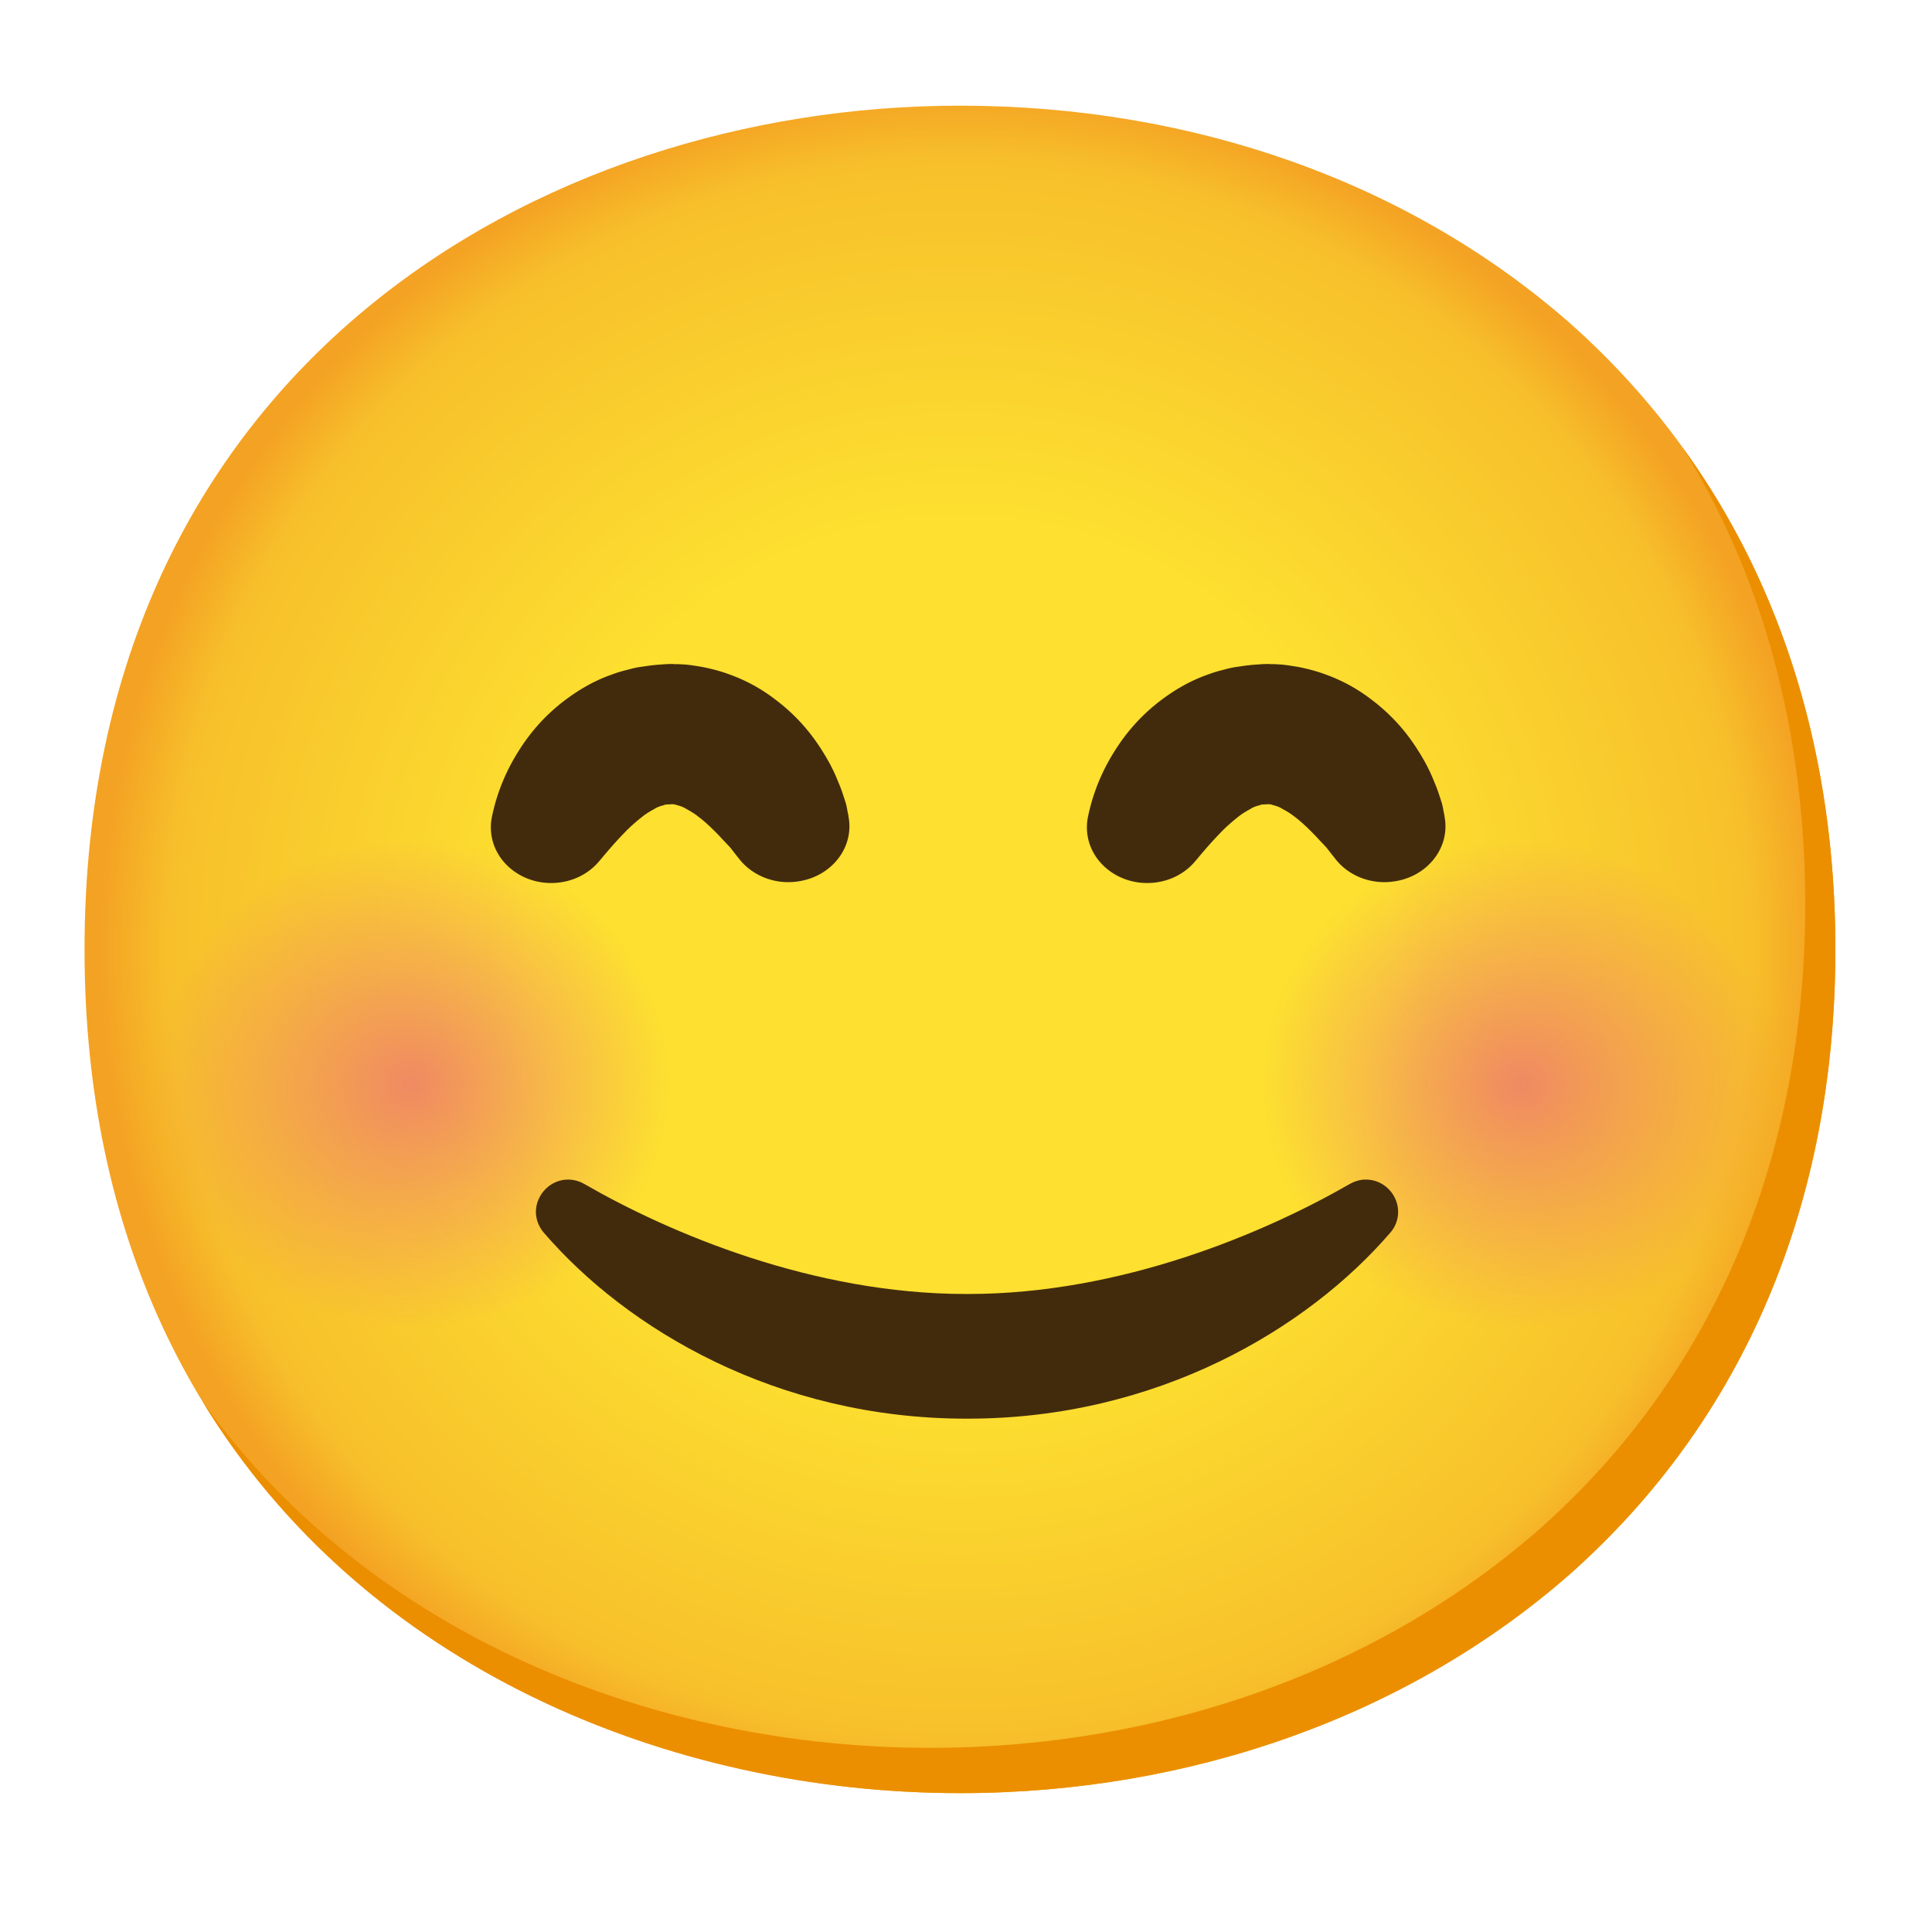 <?xml version="1.0" encoding="utf-8"?>
<svg width="800px" height="800px" viewBox="0 0 128 128" xmlns="http://www.w3.org/2000/svg" xmlns:xlink="http://www.w3.org/1999/xlink" aria-hidden="true" role="img" class="iconify iconify--noto" preserveAspectRatio="xMidYMid meet">
<radialGradient id="IconifyId17ecdb2904d178eab20396" cx="63.6" cy="-2088.9" r="56.96" gradientTransform="matrix(1 0 0 -1 0 -2026)" gradientUnits="userSpaceOnUse">
<stop offset=".5" stop-color="#fde030">
</stop>
<stop offset=".919" stop-color="#f7c02b">
</stop>
<stop offset="1" stop-color="#f4a223">
</stop>
</radialGradient>
<path d="M63.6 118.8c-27.9 0-58-17.5-58-55.9S35.7 7 63.6 7c15.5 0 29.8 5.1 40.4 14.4c11.5 10.2 17.6 24.6 17.6 41.5s-6.1 31.2-17.6 41.4c-10.6 9.3-25 14.5-40.4 14.5z" fill="url(#IconifyId17ecdb2904d178eab20396)">
</path>
<path d="M111.49 29.67c5.33 8.6 8.11 18.84 8.11 30.23c0 16.9-6.1 31.2-17.6 41.4c-10.6 9.3-25 14.5-40.4 14.5c-18.06 0-37.04-7.35-48.18-22.94c10.76 17.66 30.99 25.94 50.18 25.94c15.4 0 29.8-5.2 40.4-14.5c11.5-10.2 17.6-24.5 17.6-41.4c0-12.74-3.47-24.06-10.11-33.23z" fill="#eb8f00">
</path>
<radialGradient id="IconifyId17ecdb2904d178eab20397" cx="25.701" cy="68.023" r="19.444" gradientTransform="matrix(.979 0 0 .93 2.087 8.56)" gradientUnits="userSpaceOnUse">
<stop offset="0" stop-color="#ed7770">
</stop>
<stop offset=".9" stop-color="#ed7770" stop-opacity="0">
</stop>
</radialGradient>
<circle cx="27.25" cy="71.83" r="17.5" opacity=".8" fill="url(#IconifyId17ecdb2904d178eab20397)">
</circle>
<radialGradient id="IconifyId17ecdb2904d178eab20398" cx="100.771" cy="68.023" r="19.444" gradientTransform="matrix(.979 0 0 .93 2.087 8.56)" gradientUnits="userSpaceOnUse">
<stop offset="0" stop-color="#ed7770">
</stop>
<stop offset=".9" stop-color="#ed7770" stop-opacity="0">
</stop>
</radialGradient>
<circle cx="100.75" cy="71.83" r="17.5" opacity=".8" fill="url(#IconifyId17ecdb2904d178eab20398)">
</circle>
<g>
<path d="M48.96 56.89s-.05-.07-.16-.2l-.42-.54c-.15-.16-.33-.35-.54-.57c-.21-.24-.47-.49-.73-.75c-.27-.25-.55-.51-.84-.72c-.28-.23-.59-.4-.84-.54c-.26-.16-.5-.2-.65-.25c-.08-.03-.15-.03-.21-.04c-.03.01-.06-.01-.09 0l-.04.01h-.03c.12 0-.27.01.27-.01l-.55.02c-.14 0-.05.01-.04.01c.03 0 .05 0 .07-.01c.08-.03 0 0-.02 0a.26.26 0 0 0-.11.03c-.16.05-.4.09-.65.25c-.25.14-.56.31-.84.54c-.28.22-.57.47-.84.72c-.52.51-.98 1.02-1.3 1.39c-.33.38-.51.6-.51.6l-.23.27c-1.37 1.6-3.89 1.87-5.62.61c-1.18-.86-1.69-2.2-1.47-3.48c0 0 .07-.41.27-1.12c.21-.71.56-1.72 1.25-2.91c.69-1.18 1.69-2.57 3.38-3.84c.83-.62 1.84-1.24 3.04-1.66c.29-.11.6-.21.92-.29c.33-.08.59-.17 1.04-.23l.62-.09c.19-.02.47-.05.51-.05l.55-.04l.31-.01h.09l.13.01h.24l.51.03c.34.03.67.09 1 .14c.65.12 1.3.29 1.89.51a11.1 11.1 0 0 1 3.04 1.66c1.69 1.27 2.69 2.66 3.38 3.84c.35.59.61 1.15.8 1.64c.21.47.36.97.48 1.34c.11.36.11.55.16.72c.03.16.04.25.04.25c.37 2.02-1.12 3.93-3.31 4.26c-1.57.25-3.08-.38-3.95-1.5z" fill="#422b0d">
</path>
<path d="M88.46 56.89s-.05-.07-.16-.2l-.42-.54c-.15-.16-.33-.35-.54-.57c-.21-.24-.47-.49-.73-.75c-.27-.25-.55-.51-.84-.72c-.28-.23-.59-.4-.84-.54c-.26-.16-.5-.2-.65-.25c-.08-.03-.15-.03-.21-.04c-.03.01-.06-.01-.09 0l-.04.01h-.04c.12 0-.27.01.27-.01l-.55.02c-.14 0-.05.01-.04.01c.03 0 .05 0 .07-.01c.08-.03 0 0-.02 0a.26.26 0 0 0-.11.03c-.16.05-.4.09-.65.25c-.25.14-.56.31-.84.54c-.28.22-.57.47-.84.72c-.52.51-.98 1.02-1.3 1.39c-.33.38-.51.6-.51.6l-.23.27c-1.37 1.6-3.89 1.87-5.62.61c-1.18-.86-1.69-2.2-1.47-3.48c0 0 .07-.41.27-1.12c.21-.71.56-1.72 1.25-2.91c.69-1.18 1.69-2.57 3.38-3.84c.83-.62 1.84-1.24 3.04-1.66c.29-.11.6-.21.92-.29c.33-.08.59-.17 1.04-.23l.62-.09c.19-.02.47-.05.51-.05l.55-.04l.31-.01h.09l.13.01h.24l.51.03c.34.03.67.09 1 .14c.65.12 1.3.29 1.89.51a11.1 11.1 0 0 1 3.04 1.66c1.69 1.27 2.69 2.66 3.38 3.84c.35.59.61 1.15.8 1.64c.21.47.36.97.48 1.34c.11.36.11.55.16.72c.03.16.04.25.04.25c.37 2.02-1.12 3.93-3.31 4.26c-1.57.25-3.08-.38-3.94-1.5z" fill="#422b0d">
</path>
</g>
<path d="M64.02 93.99c-12.57 0-22.51-5.95-27.99-12.32c-.55-.64-.68-1.5-.33-2.25c.35-.77 1.11-1.27 1.93-1.27c.37 0 .75.1 1.08.29c5.65 3.26 15.14 7.29 25.28 7.29h.16c10.15 0 19.63-4.04 25.28-7.29c.34-.19.71-.3 1.08-.29c.82 0 1.58.5 1.93 1.27c.34.75.22 1.62-.33 2.25c-5.48 6.36-15.43 12.32-27.99 12.32" fill="#422b0d">
</path>
</svg>
